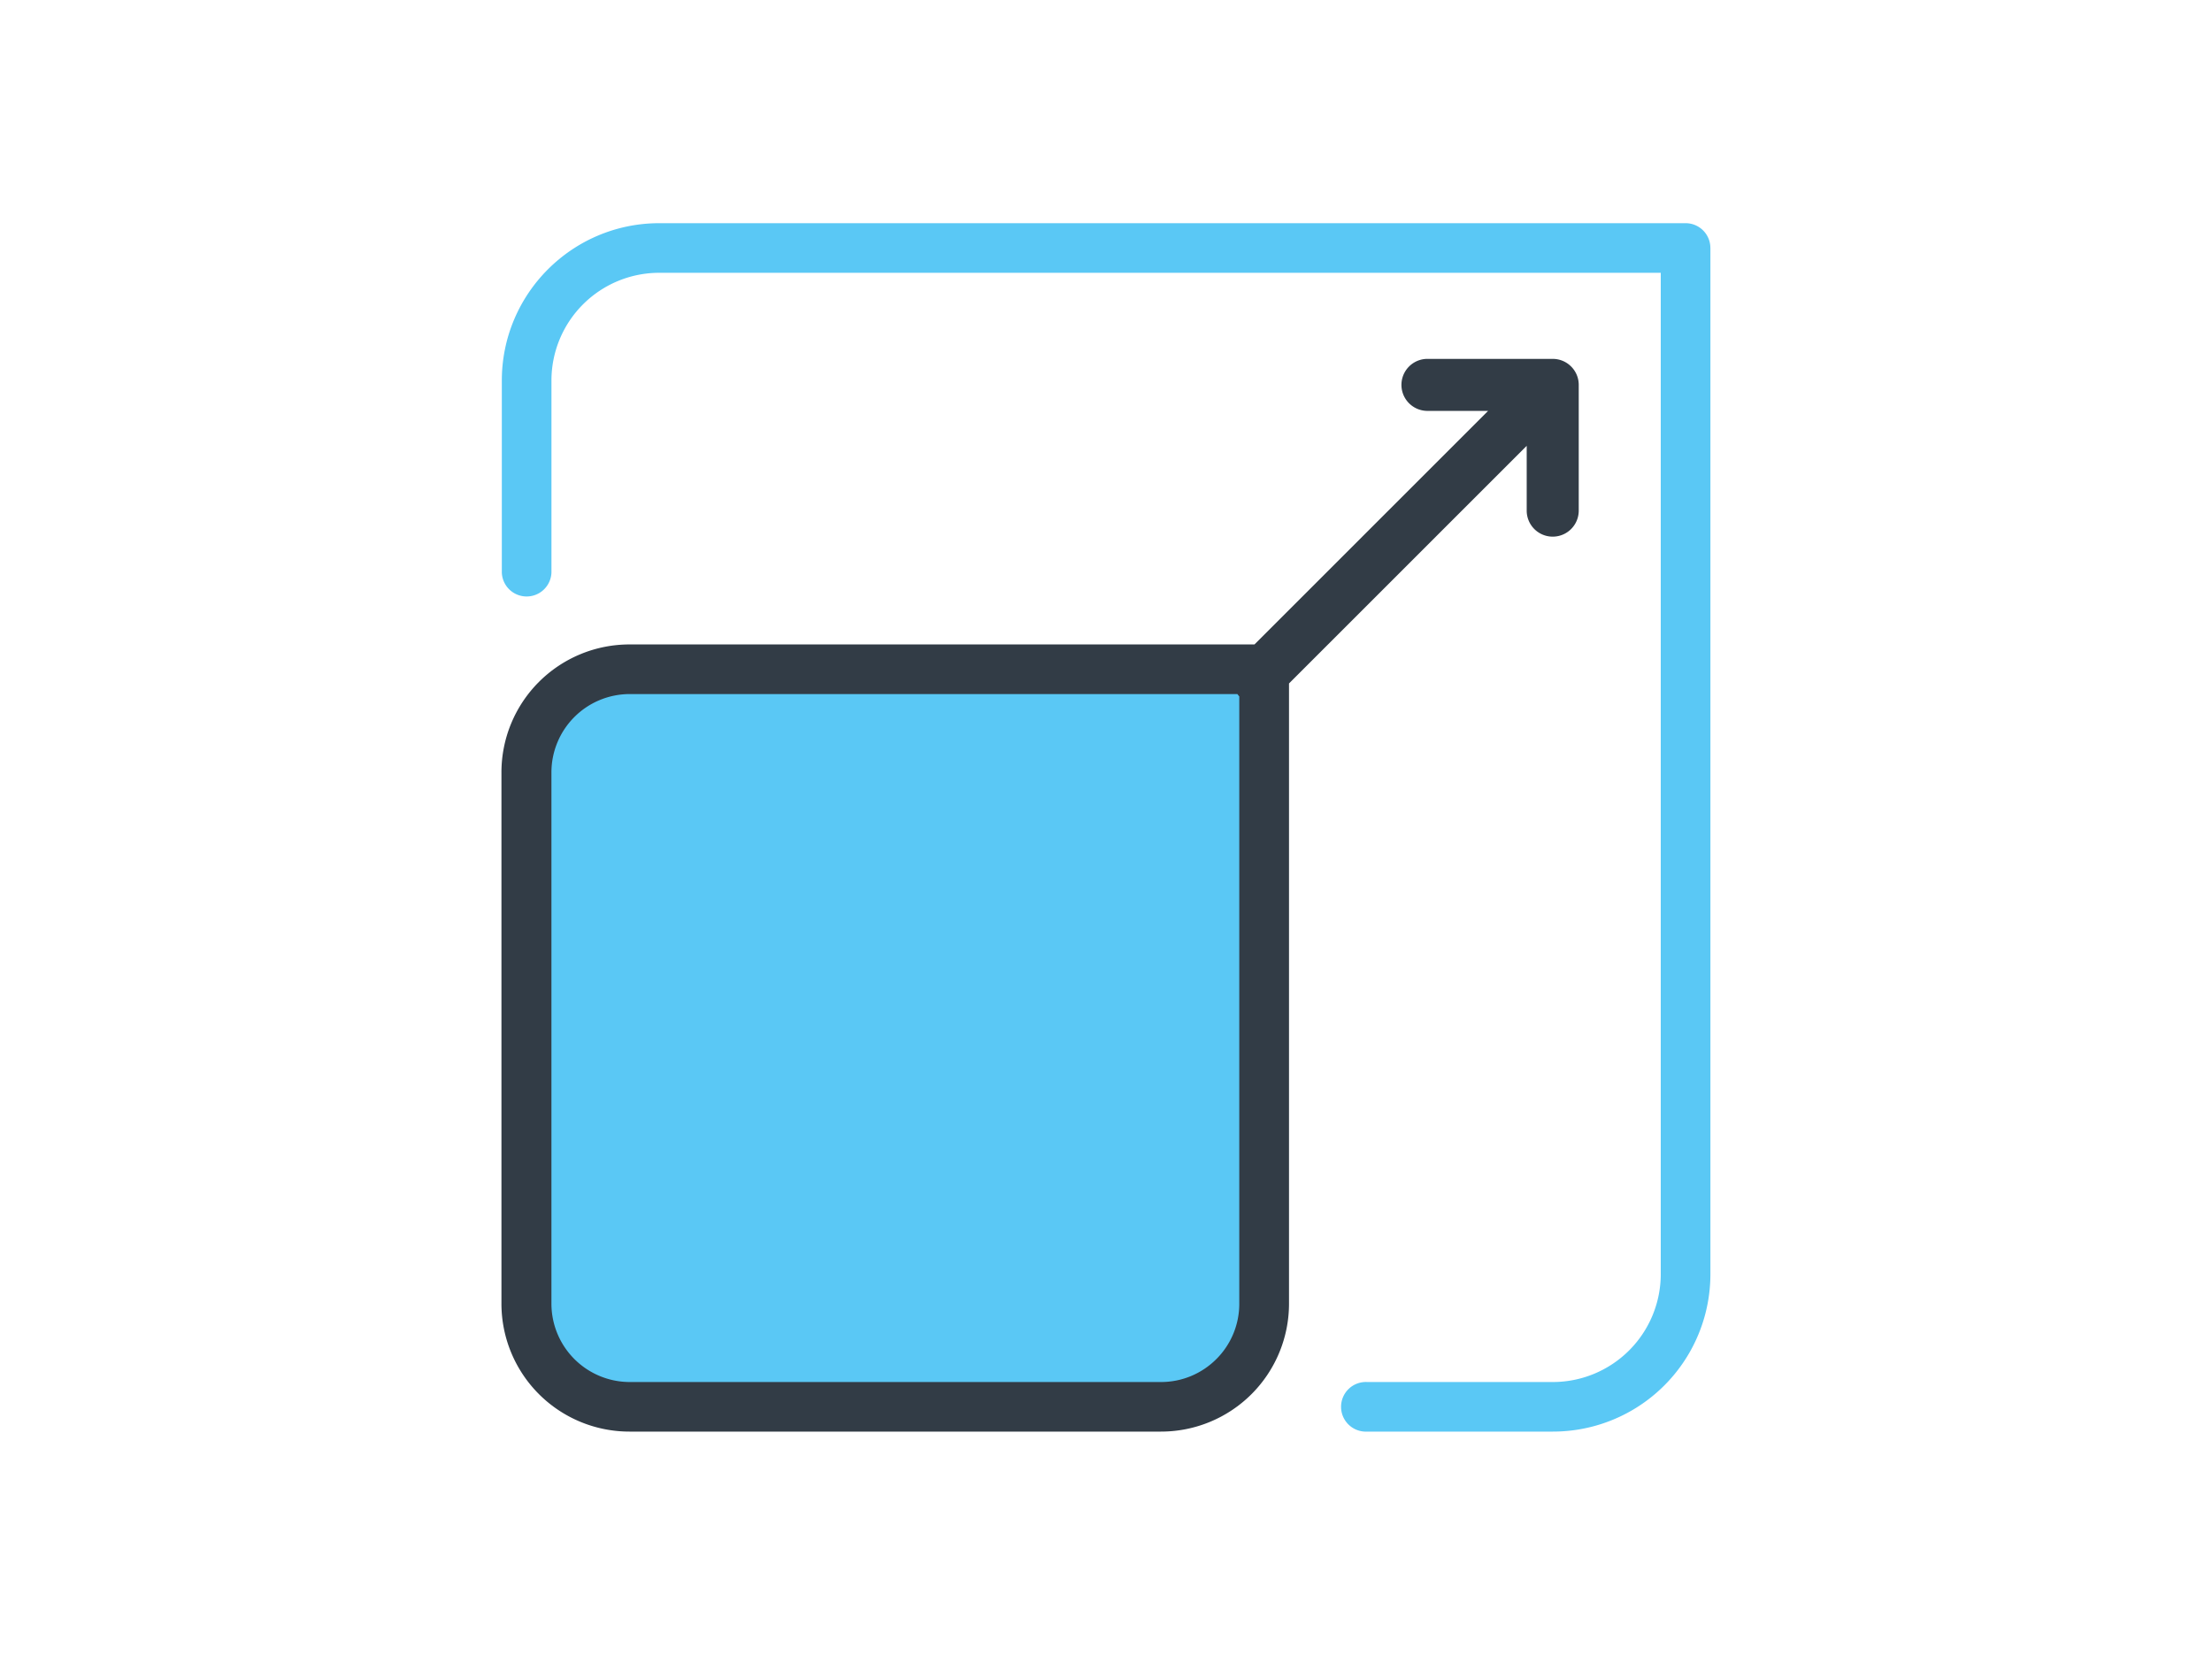 <svg xmlns="http://www.w3.org/2000/svg" width="147" height="110"><path d="M113.666 16.485v68.21a10.465 10.465 0 0 1-10.469 10.469H90.862a1.65 1.65 0 1 1 0-3.295h12.335a7.177 7.177 0 0 0 7.17-7.173V18.134H43.804a7.163 7.163 0 0 0-7.157 7.167v12.757a1.65 1.65 0 0 1-3.298 0V25.301c.002-5.775 4.68-10.457 10.455-10.465h68.21a1.646 1.646 0 0 1 1.65 1.65h.003zM34.983 51.347v35.309a6.863 6.863 0 0 0 6.85 6.862h35.321a6.863 6.863 0 0 0 6.856-6.862V44.478H41.832a6.86 6.86 0 0 0-6.849 6.87z" fill="#5AC8F5"></path><path d="M104.916 25.584c0-.954-.774-1.728-1.73-1.728h-8.365a1.729 1.729 0 0 0 0 3.457h4.072L83.367 42.839H41.832a8.505 8.505 0 0 0-8.508 8.508v35.309a8.505 8.505 0 0 0 8.508 8.508h35.322a8.505 8.505 0 0 0 8.508-8.508V45.432l15.796-15.796v4.308a1.729 1.729 0 0 0 3.458 0v-8.36zm-24.08 64.757c-.975.98-2.3 1.53-3.682 1.528H41.832a5.21 5.21 0 0 1-5.186-5.213V51.347a5.207 5.207 0 0 1 5.186-5.21h40.4c.04.055.08.107.125.156v40.363a5.186 5.186 0 0 1-1.52 3.685z" fill="#323C46"></path></svg>